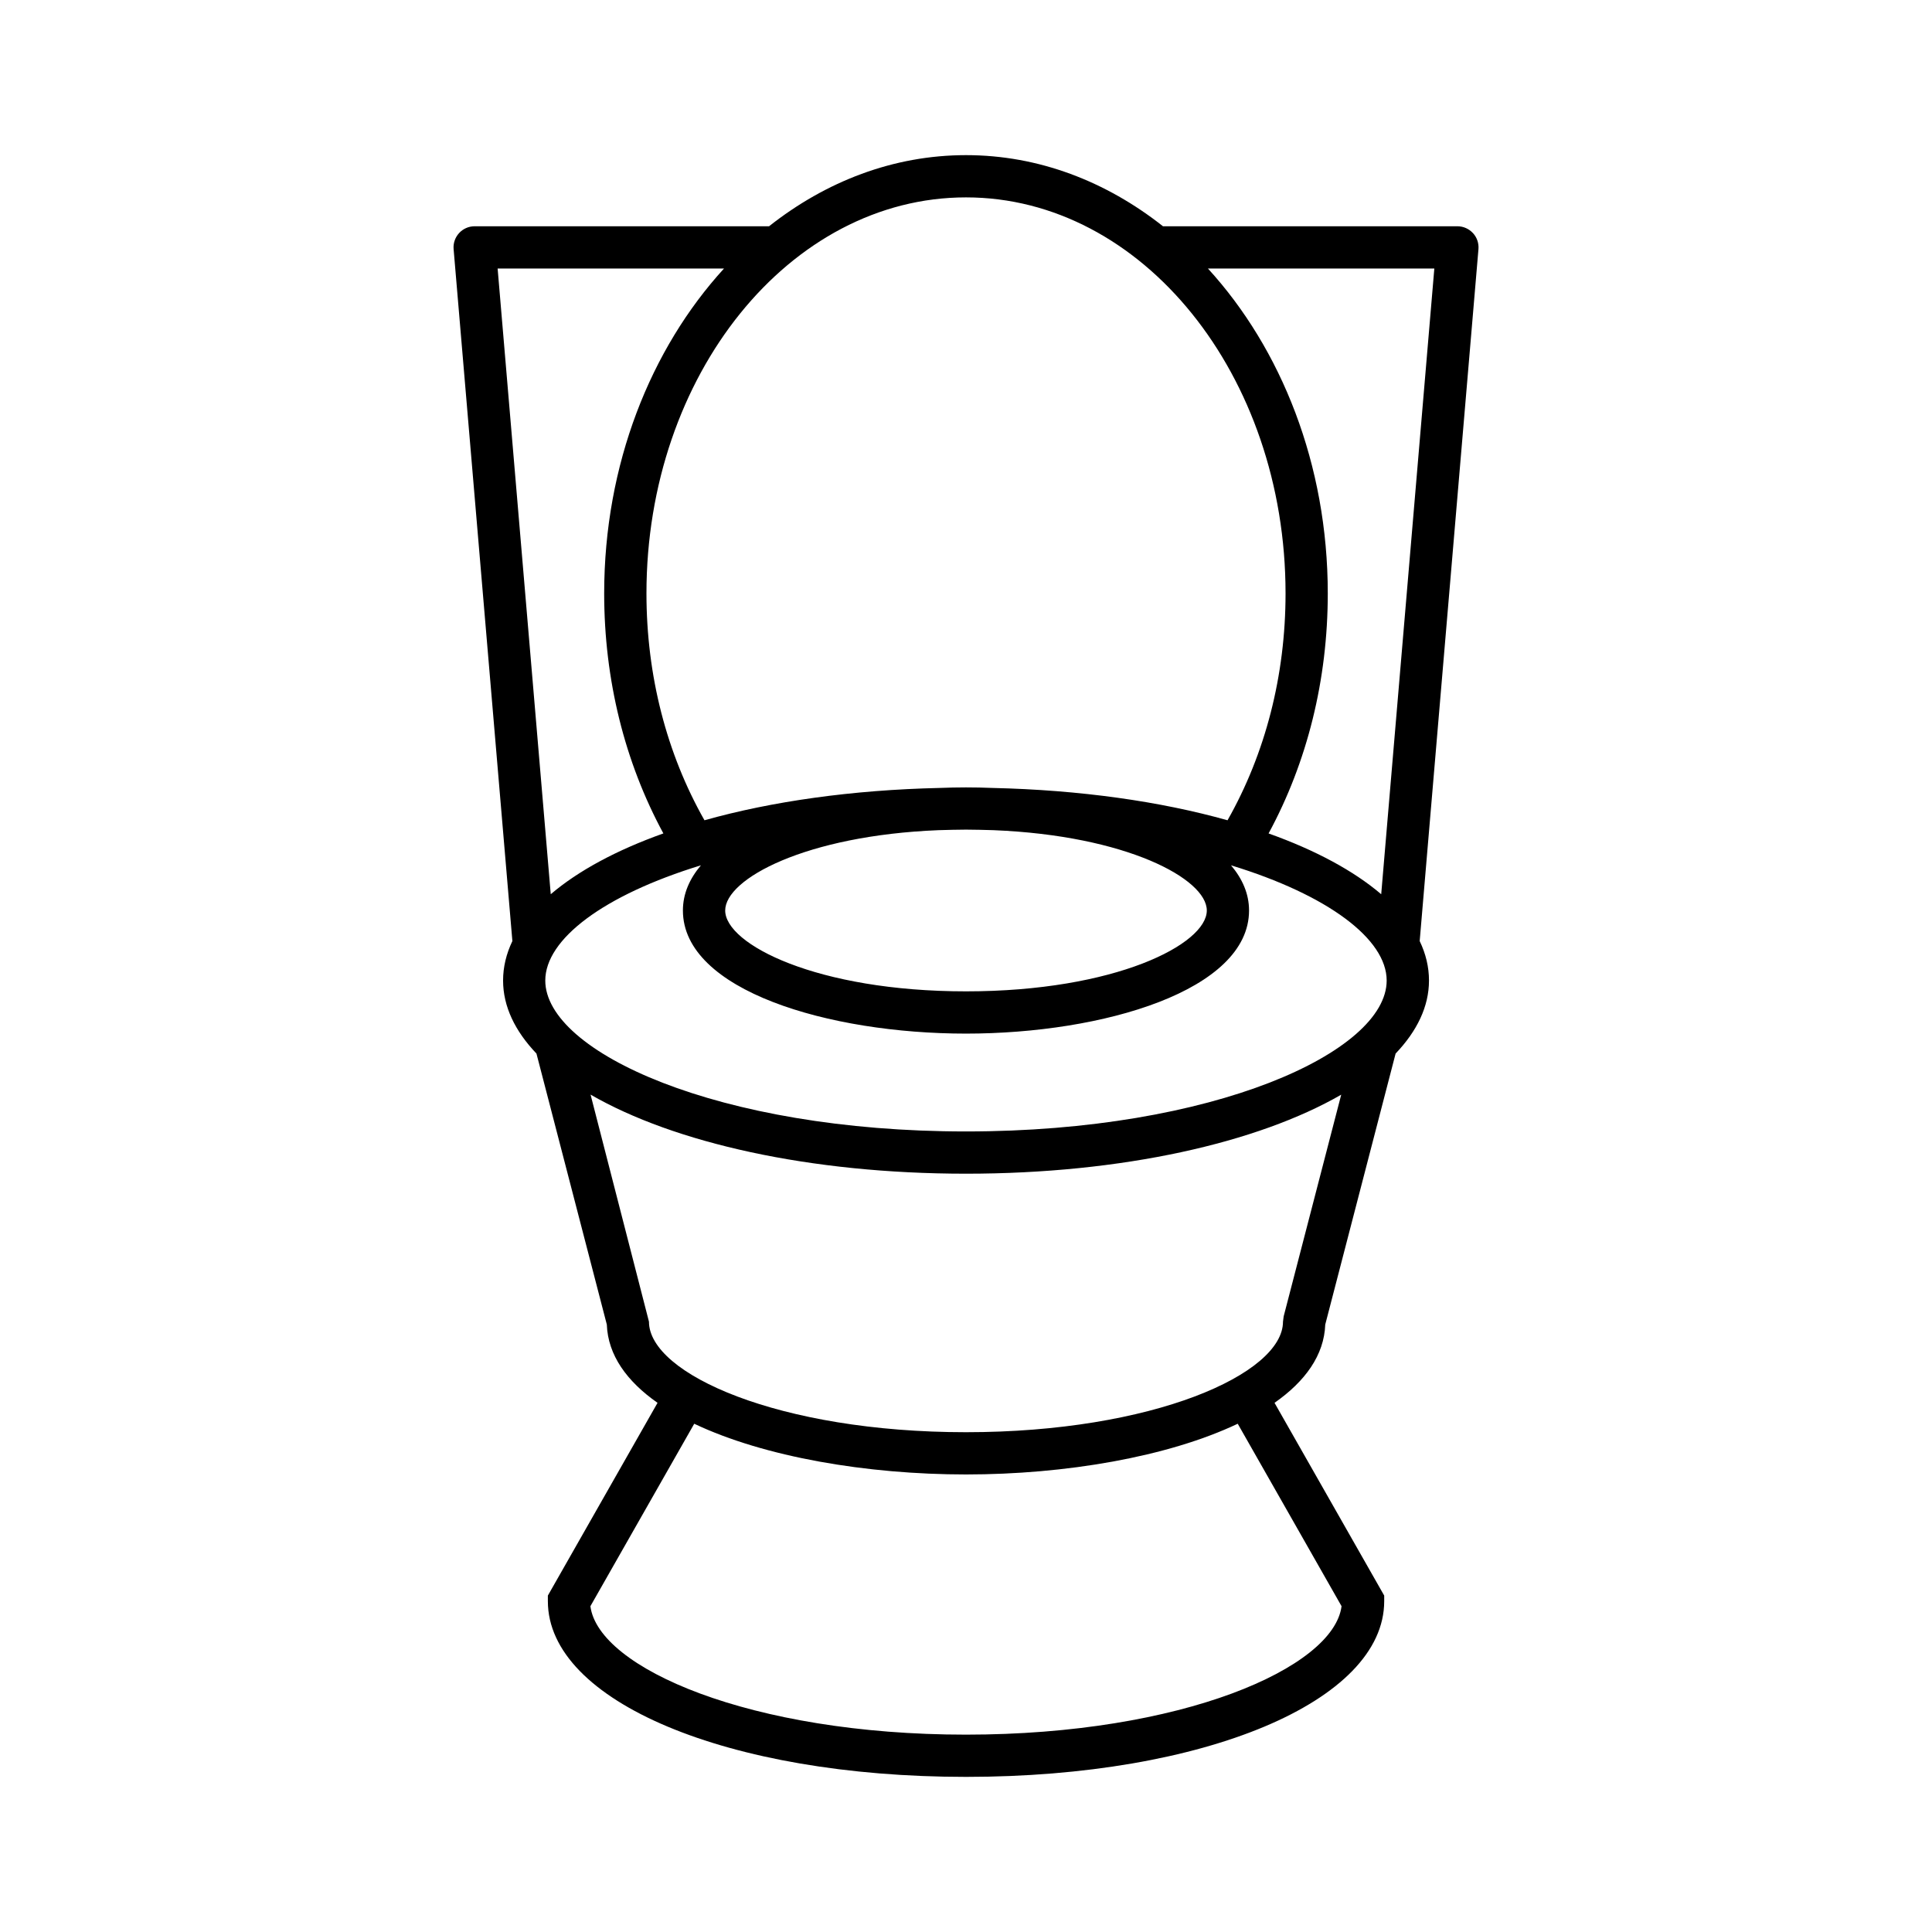 <?xml version="1.0" encoding="UTF-8"?>
<!-- Uploaded to: SVG Repo, www.svgrepo.com, Generator: SVG Repo Mixer Tools -->
<svg fill="#000000" width="800px" height="800px" version="1.1" viewBox="144 144 512 512" xmlns="http://www.w3.org/2000/svg">
 <path d="m534.34 205.77c-1.059-1.152-2.555-1.809-4.121-1.809h-78.02c-15.039-11.879-32.945-18.848-52.195-18.848s-37.16 6.973-52.195 18.848h-78.023c-1.57 0-3.062 0.656-4.121 1.809-1.059 1.156-1.59 2.699-1.453 4.262l15.574 183.36c-1.613 3.367-2.465 6.867-2.465 10.461 0 6.887 3.176 13.402 8.844 19.352l18.648 71.816c0.297 8.113 5.305 15.047 13.441 20.746l-29.066 51.078v1.48c0 26.547 47.641 46.566 110.82 46.566 63.172 0 110.82-20.02 110.82-46.566v-1.48l-29.066-51.078c8.137-5.699 13.148-12.633 13.441-20.746l18.648-71.816c5.668-5.945 8.844-12.461 8.844-19.352 0-3.598-0.848-7.094-2.465-10.461l15.574-183.36c0.133-1.562-0.395-3.106-1.457-4.262zm-134.34-9.461c46.695 0 84.684 47.078 84.684 104.95 0 21.77-5.348 42.438-15.375 60.121-17.812-5.008-39.129-8.043-62.316-8.566-2.336-0.098-4.668-0.145-6.992-0.145s-4.66 0.051-6.992 0.145c-23.184 0.523-44.504 3.555-62.316 8.566-10.031-17.68-15.375-38.344-15.375-60.121-0.004-57.871 37.984-104.95 84.684-104.95zm63.816 188.98c0 8.949-24.277 21.43-63.816 21.43s-63.816-12.48-63.816-21.43c0-8.387 21.32-19.871 56.535-21.285 2.418-0.059 4.805-0.145 7.281-0.145s4.863 0.086 7.281 0.145c35.215 1.414 56.535 12.898 56.535 21.285zm-187.94-170.13h59.996c-19.445 21.27-31.758 51.934-31.758 86.094 0 22.887 5.438 44.711 15.688 63.613-12.422 4.43-22.562 9.898-29.848 16.113zm223.65 354.5c-2.09 16.371-42.379 34.039-99.531 34.039s-97.445-17.664-99.531-34.039l27.516-48.352c18.566 8.812 45.734 13.438 72.016 13.438 26.277 0 53.449-4.625 72.016-13.441zm-15.34-76.809-0.18 1.406c0 13.855-34.5 29.293-84.012 29.293s-84.012-15.438-84.012-29.293l-15.477-60.176c22.102 12.766 58.035 20.961 99.488 20.961 41.422 0 77.34-8.188 99.445-20.941zm-84.191-49.004c-65.699 0-111.49-21.078-111.49-39.992 0-10.973 15.484-22.645 41.25-30.539-3.008 3.562-4.777 7.543-4.777 11.977 0 21.191 38.648 32.625 75.016 32.625 36.363 0 75.016-11.434 75.016-32.625 0-4.434-1.77-8.41-4.777-11.977 25.77 7.891 41.25 19.566 41.25 30.539-0.004 18.918-45.793 39.992-111.49 39.992zm110.04-62.863c-7.285-6.215-17.43-11.684-29.848-16.113 10.25-18.906 15.688-40.73 15.688-63.613 0-34.16-12.312-64.824-31.758-86.094h59.996z"/>
</svg>